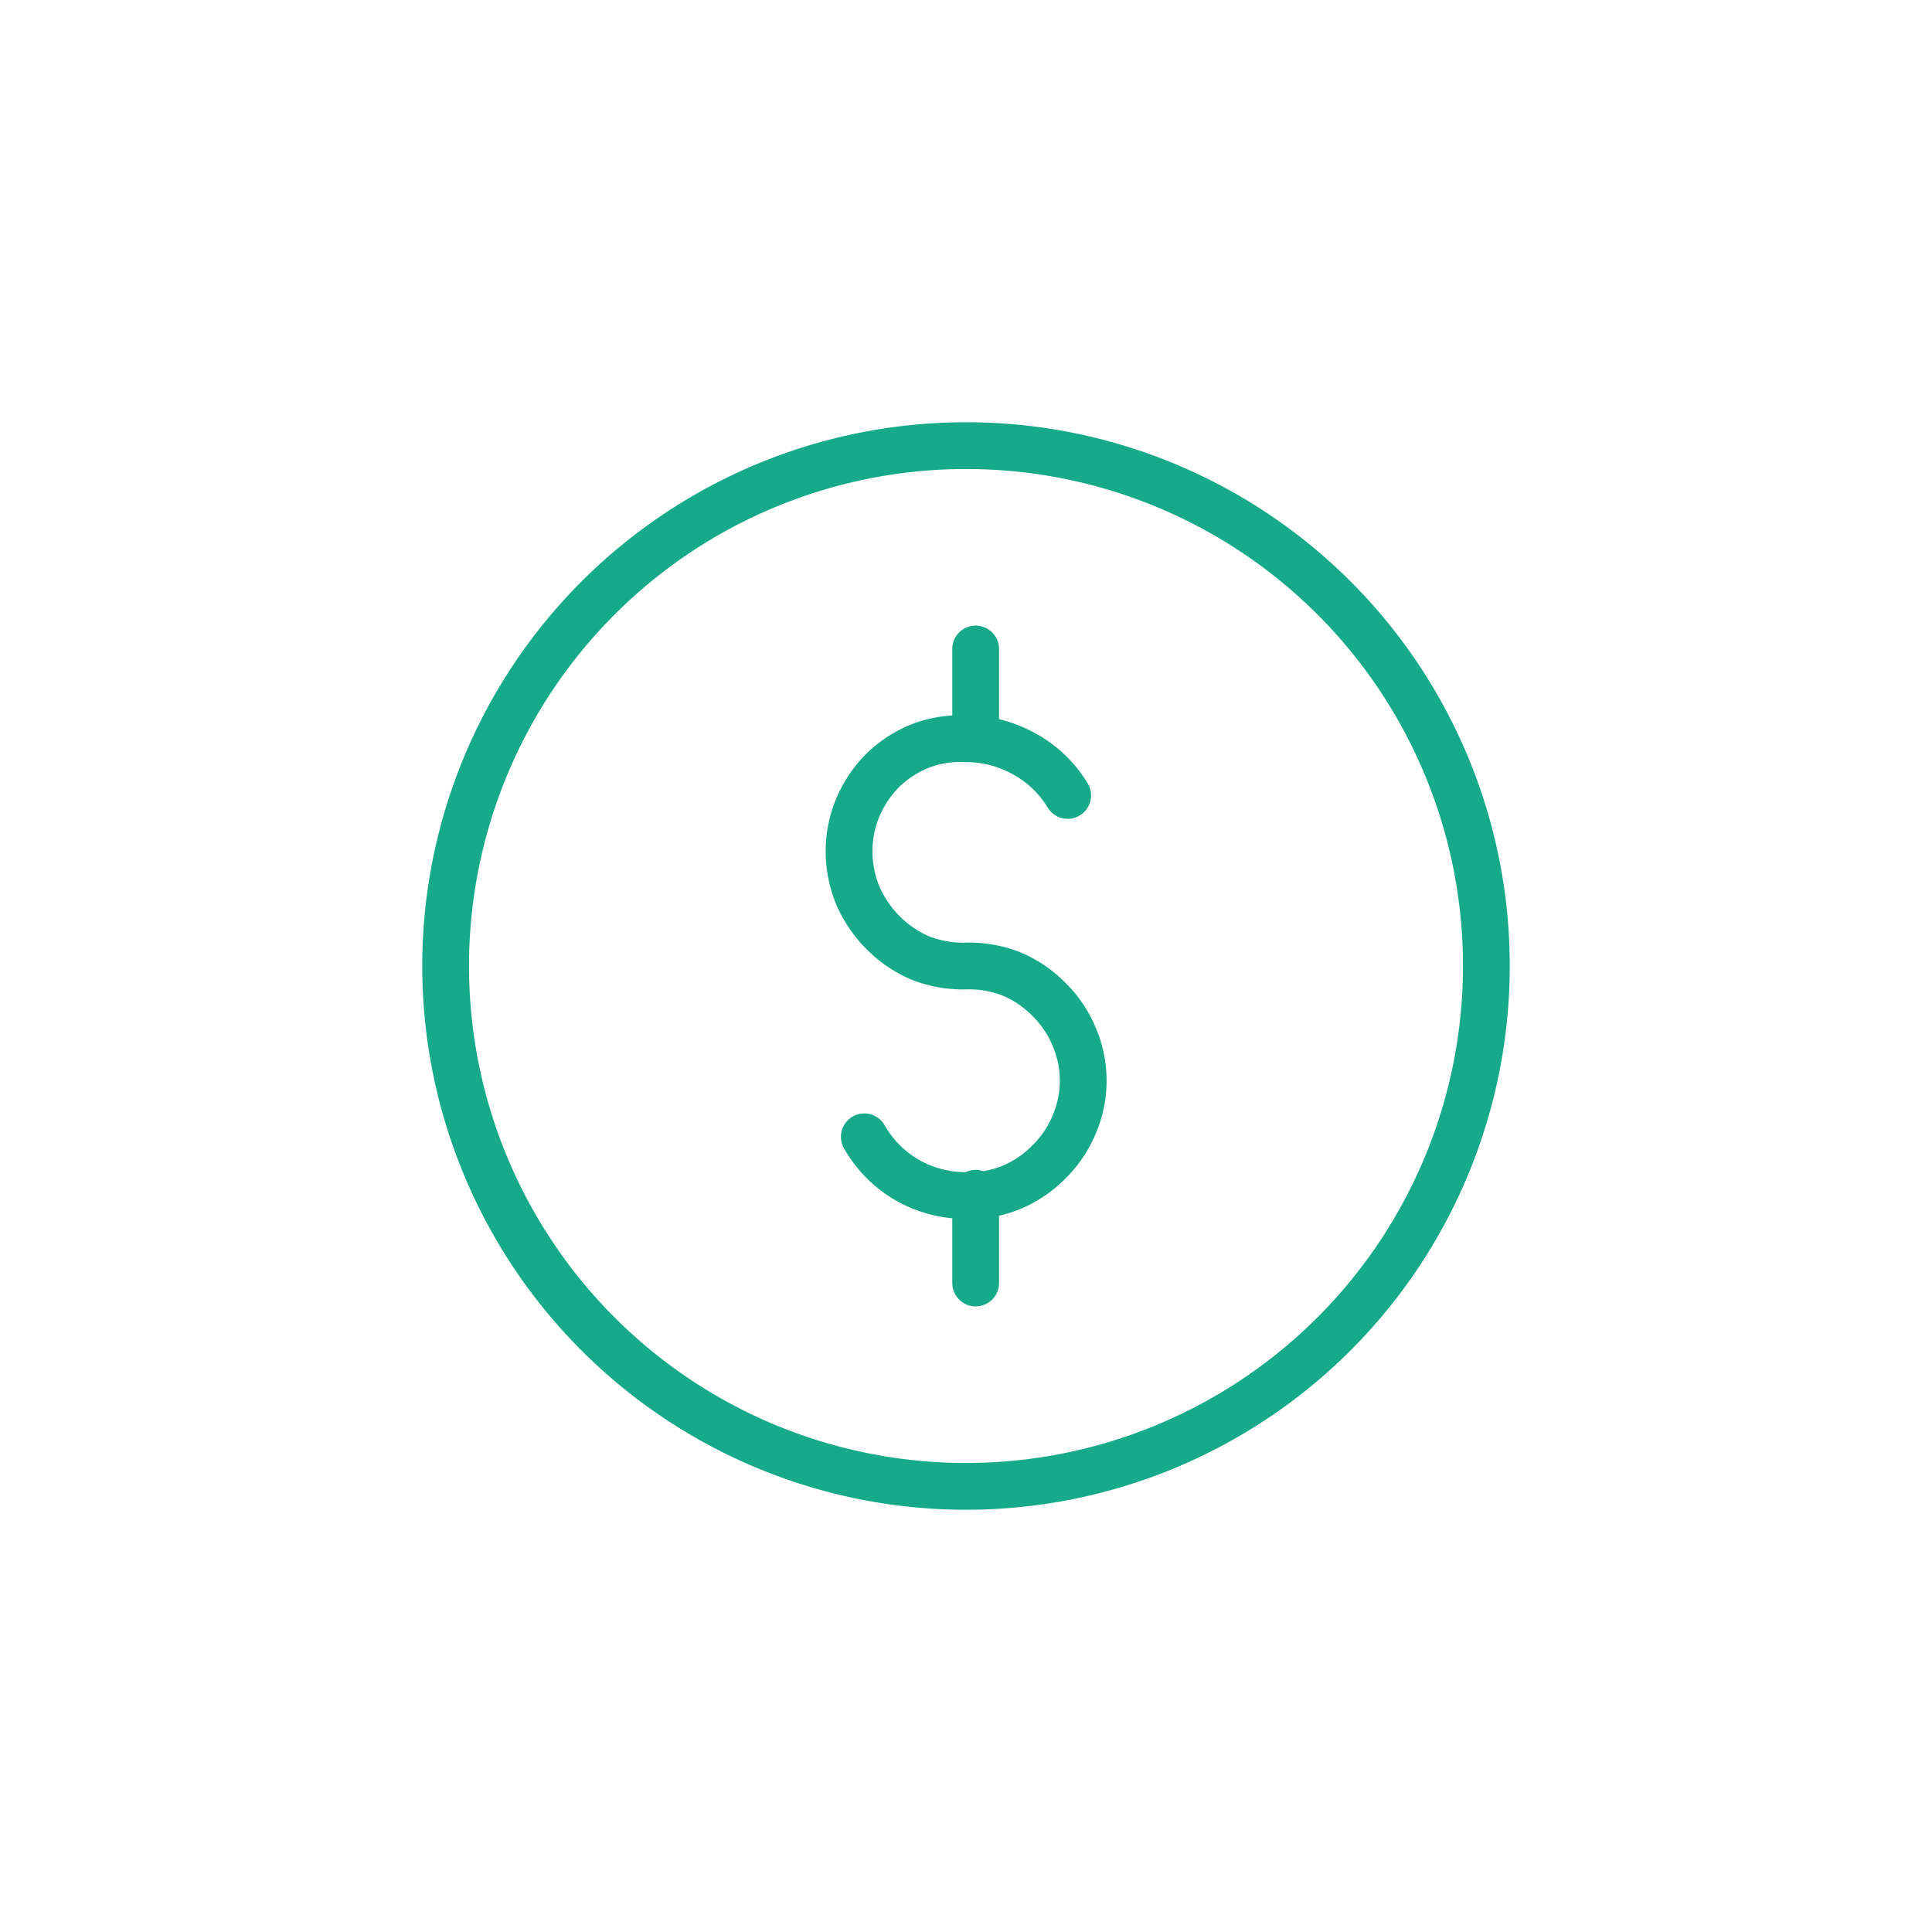 <svg id="圖層_1" data-name="圖層 1" xmlns="http://www.w3.org/2000/svg" viewBox="0 0 76 76"><defs><style>.cls-1{fill:none;stroke:#16aa8a;stroke-linecap:round;stroke-miterlimit:10;stroke-width:1.84px;}</style></defs><path class="cls-1" d="M58.47,38A20.47,20.47,0,1,1,38,17.53,20.46,20.46,0,0,1,58.47,38ZM38.38,46.94v3.53m0-24.94v3.53M38,38a4.6,4.6,0,0,1,1.76.3,4.54,4.54,0,0,1,1.49,1,4.46,4.46,0,0,1,1,1.47,4.38,4.38,0,0,1,0,3.48,4.46,4.46,0,0,1-1,1.47,4.51,4.51,0,0,1-1.49,1,4.42,4.42,0,0,1-1.76.31,4.67,4.67,0,0,1-2.28-.59A4.59,4.59,0,0,1,34,44.72M38,38a4.6,4.6,0,0,1-1.76-.3,4.54,4.54,0,0,1-1.49-1,4.72,4.72,0,0,1-1-1.46,4.56,4.56,0,0,1-.35-1.75,4.51,4.51,0,0,1,.35-1.74,4.65,4.65,0,0,1,1-1.47,4.51,4.51,0,0,1,1.49-.95A4.42,4.42,0,0,1,38,29.06a4.67,4.67,0,0,1,2.28.59A4.54,4.54,0,0,1,42,31.29"/></svg>